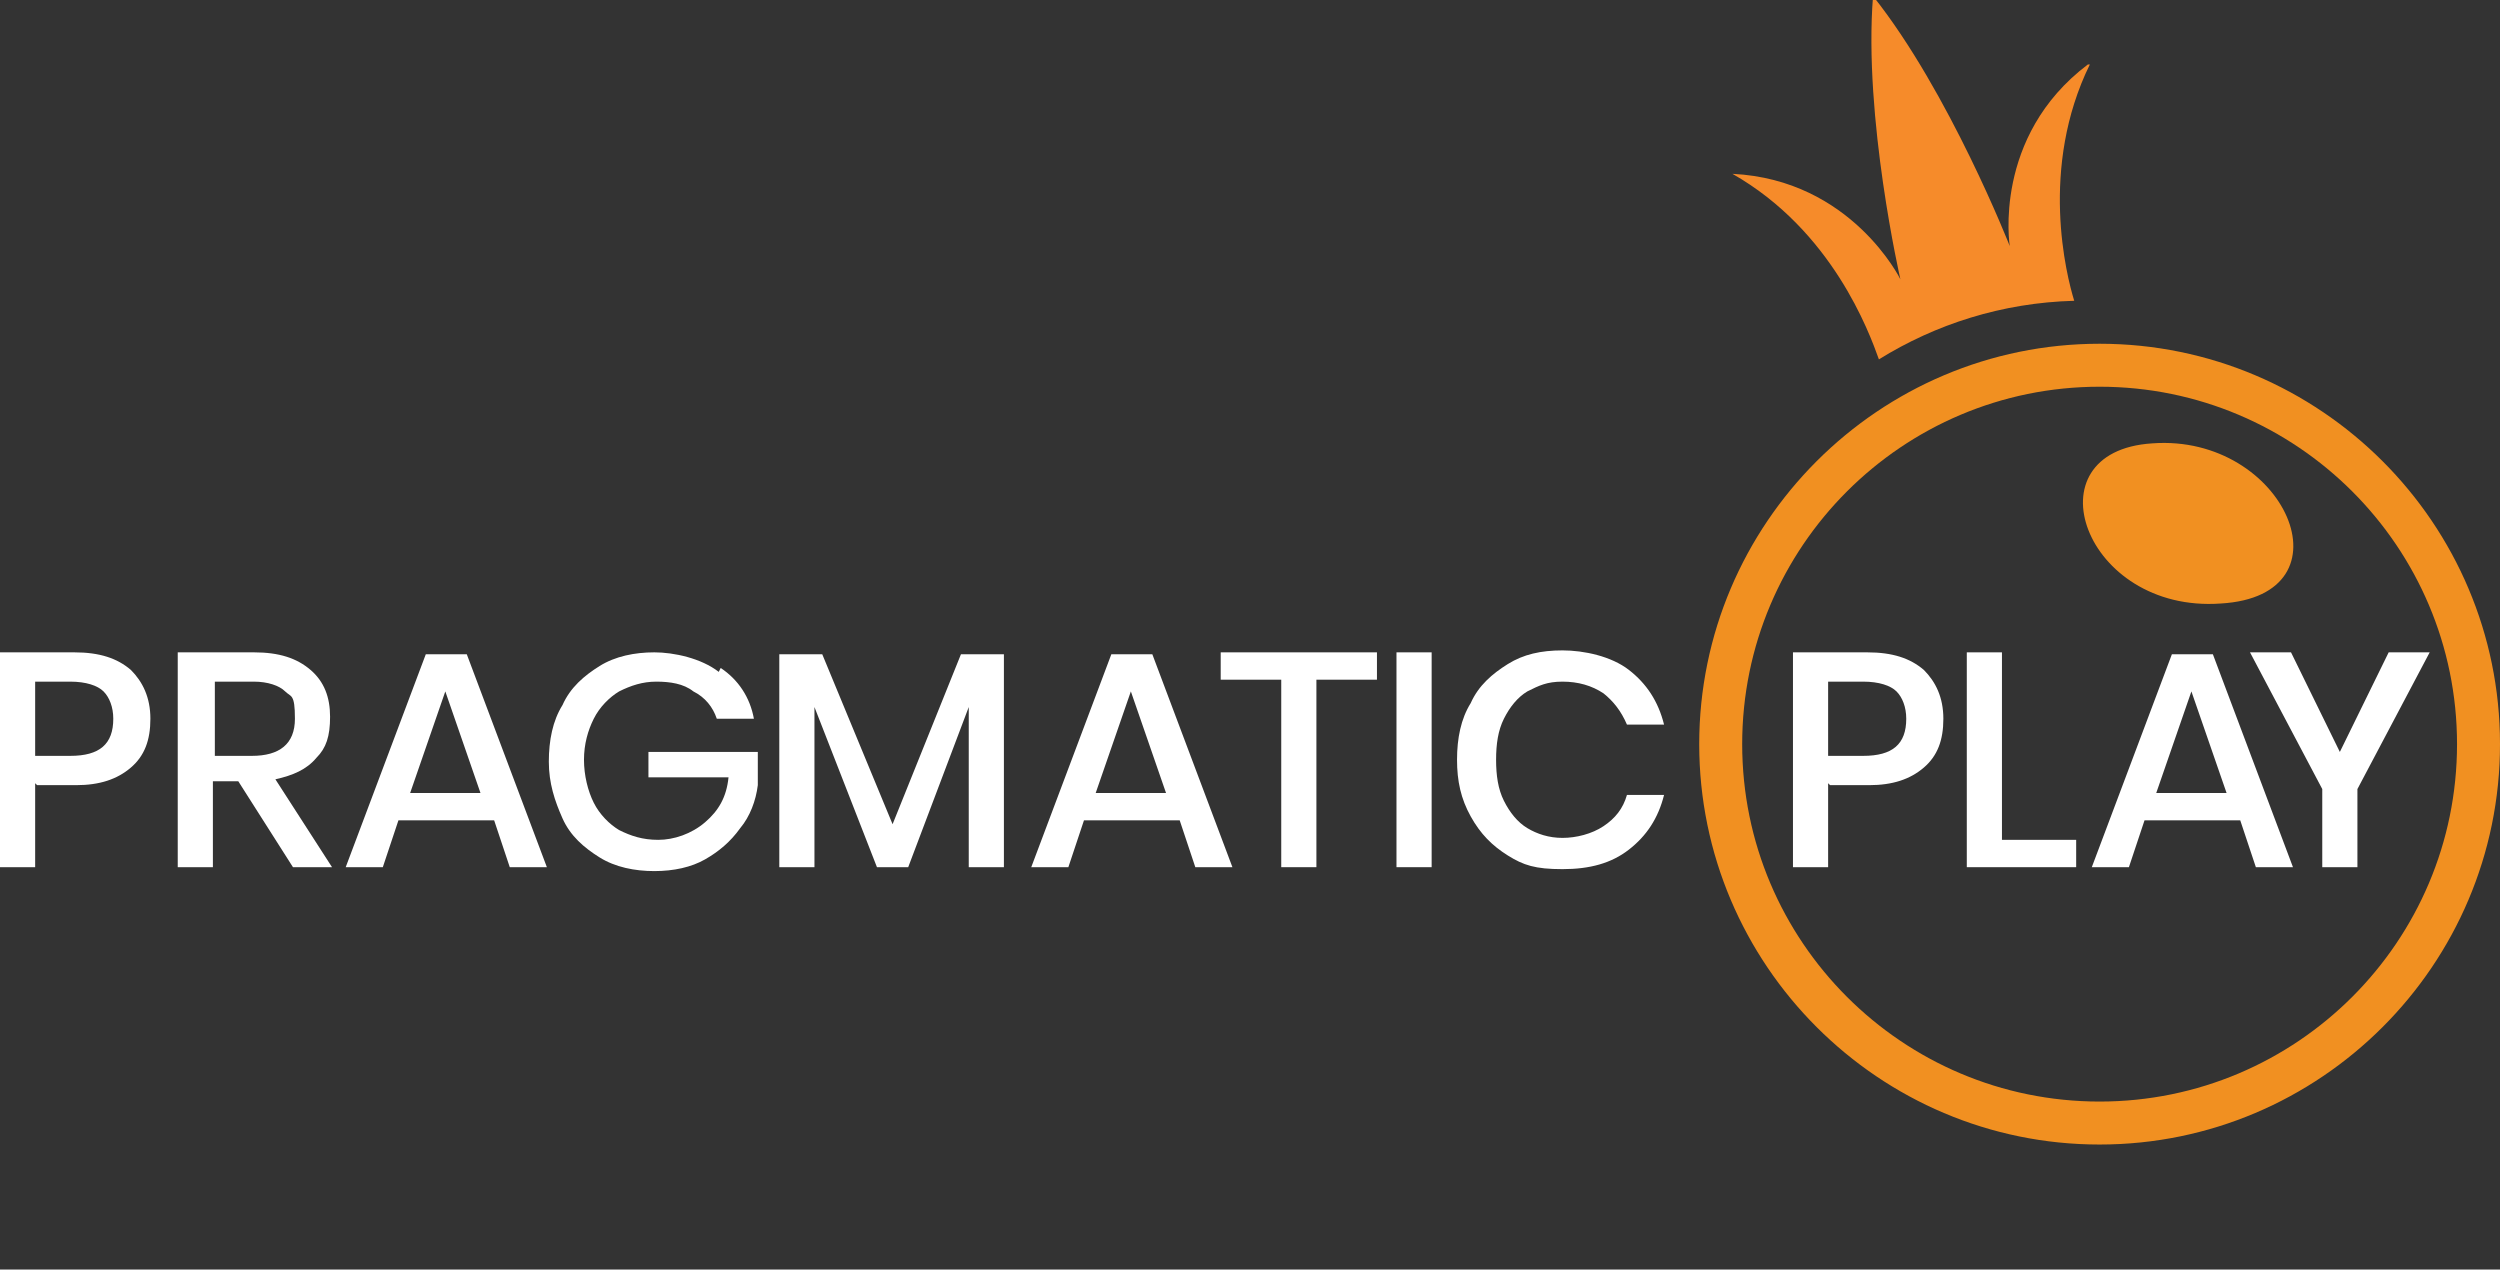 <?xml version="1.0" encoding="UTF-8"?>
<svg xmlns="http://www.w3.org/2000/svg" version="1.1" viewBox="0 0 128 65">
  <rect x="0" y="0" width="128" height="65" fill="#333333" stroke="none"/>
  <defs>
    <style>
      .cls-1 {
        fill: #f68b2a;
      }

      .cls-2 {
        fill: #f19021;
      }

      .cls-3 {
        fill: #fff;
      }
    </style>
  </defs>
  <!-- Generator: Adobe Illustrator 28.6.0, SVG Export Plug-In . SVG Version: 1.2.0 Build 709)  -->
  <g>
    <g id="Layer_1">
      <g>
        <path class="cls-2" d="M110.2,22.7c-6.4.4-3.5,8.7,3.5,8.2,6.9-.4,3.3-8.7-3.5-8.2Z"/>
        <path class="cls-2" d="M107.5,17.6c-11.3,0-20.5,9.2-20.5,20.5s9.2,20.5,20.5,20.5,20.5-9.2,20.5-20.5-9.2-20.5-20.5-20.5ZM107.5,56.4c-10.1,0-18.3-8.2-18.3-18.3s8.2-18.3,18.3-18.3,18.3,8.2,18.3,18.3-8.2,18.3-18.3,18.3Z"/>
        <path class="cls-1" d="M106.9,3.3c-4.9,3.7-4,9.3-4,9.3,0,0-3.1-7.9-7-12.8-.5,6.2,1.4,14.5,1.4,14.5,0,0-2.5-5.1-8.6-5.4,5.1,2.9,7,8.1,7.5,9.5,2.9-1.8,6.3-2.9,10-3-.4-1.3-1.8-6.8.8-12.1Z"/>
        <path class="cls-3" d="M1.8,40.1v4.3H0v-11h3.8c1.3,0,2.2.3,2.9.9.6.6,1,1.4,1,2.5s-.3,1.9-1,2.5c-.7.6-1.6.9-2.8.9h-2ZM5.8,36.8c0-.6-.2-1.1-.5-1.4-.3-.3-.9-.5-1.7-.5h-1.8v3.8h1.8c1.5,0,2.2-.6,2.2-1.9Z"/>
        <path class="cls-3" d="M15,44.4l-2.8-4.4h-1.3v4.4h-1.8v-11h3.9c1.3,0,2.2.3,2.9.9.7.6,1,1.4,1,2.4s-.2,1.6-.7,2.1c-.5.6-1.2.9-2.1,1.1l2.9,4.5h-2ZM10.9,38.7h2c1.4,0,2.2-.6,2.2-1.9s-.2-1.1-.5-1.4c-.3-.3-.9-.5-1.6-.5h-2v3.8Z"/>
        <path class="cls-3" d="M25.1,42h-4.7l-.8,2.4h-1.9l4.1-10.9h2.1l4.1,10.9h-1.9l-.8-2.4ZM24.6,40.6l-1.8-5.2-1.8,5.2h3.7Z"/>
        <path class="cls-3" d="M36.9,34.2c.9.6,1.5,1.5,1.7,2.6h-1.9c-.2-.6-.6-1.1-1.2-1.4-.5-.4-1.2-.5-1.9-.5s-1.3.2-1.9.5c-.5.3-1,.8-1.3,1.4-.3.6-.5,1.3-.5,2.1s.2,1.6.5,2.2c.3.6.8,1.1,1.3,1.4.6.3,1.2.5,2,.5s1.7-.3,2.4-.9c.7-.6,1.1-1.3,1.2-2.3h-4.1v-1.3h5.6v1.7c-.1.8-.4,1.6-.9,2.2-.5.7-1.1,1.2-1.8,1.6-.7.4-1.6.6-2.6.6s-2-.2-2.8-.7c-.8-.5-1.5-1.1-1.9-2-.4-.9-.7-1.8-.7-2.9s.2-2.1.7-2.9c.4-.9,1.1-1.5,1.9-2,.8-.5,1.8-.7,2.8-.7s2.4.3,3.3,1Z"/>
        <path class="cls-3" d="M51.4,33.5v10.9h-1.8v-8.2l-3.1,8.2h-1.6l-3.2-8.2v8.2h-1.8v-10.9h2.2l3.6,8.7,3.5-8.7h2.2Z"/>
        <path class="cls-3" d="M60.2,42h-4.7l-.8,2.4h-1.9l4.1-10.9h2.1l4.1,10.9h-1.9l-.8-2.4ZM59.7,40.6l-1.8-5.2-1.8,5.2h3.7Z"/>
        <path class="cls-3" d="M70.5,33.4v1.4h-3.1v9.6h-1.8v-9.6h-3.1v-1.4h7.9Z"/>
        <path class="cls-3" d="M73.3,33.4v11h-1.8v-11h1.8Z"/>
        <path class="cls-3" d="M83.4,34.3c.9.7,1.5,1.6,1.8,2.8h-1.9c-.3-.7-.7-1.2-1.2-1.6-.6-.4-1.3-.6-2.1-.6s-1.2.2-1.8.5c-.5.3-.9.8-1.2,1.4-.3.6-.4,1.3-.4,2.1s.1,1.5.4,2.1c.3.6.7,1.1,1.2,1.4.5.3,1.1.5,1.8.5s1.5-.2,2.1-.6c.6-.4,1-.9,1.2-1.6h1.9c-.3,1.2-.9,2.1-1.8,2.8-.9.7-2,1-3.4,1s-2-.2-2.8-.7c-.8-.5-1.4-1.1-1.9-2s-.7-1.8-.7-2.9.2-2.1.7-2.9c.4-.9,1.1-1.5,1.9-2,.8-.5,1.7-.7,2.8-.7s2.5.3,3.4,1Z"/>
        <path class="cls-3" d="M93.6,40.1v4.3h-1.8v-11h3.8c1.3,0,2.2.3,2.9.9.6.6,1,1.4,1,2.5s-.3,1.9-1,2.5-1.6.9-2.8.9h-2ZM97.6,36.8c0-.6-.2-1.1-.5-1.4-.3-.3-.9-.5-1.7-.5h-1.8v3.8h1.8c1.5,0,2.2-.6,2.2-1.9Z"/>
        <path class="cls-3" d="M102.5,43h3.8v1.4h-5.6v-11h1.8v9.7Z"/>
        <path class="cls-3" d="M114.5,42h-4.7l-.8,2.4h-1.9l4.1-10.9h2.1l4.1,10.9h-1.9l-.8-2.4ZM114,40.6l-1.8-5.2-1.8,5.2h3.7Z"/>
        <path class="cls-3" d="M124.4,33.4l-3.7,7v4h-1.8v-4l-3.7-7h2.1l2.5,5.1,2.5-5.1h2Z"/>
      </g>
    </g>
  </g>
</svg>